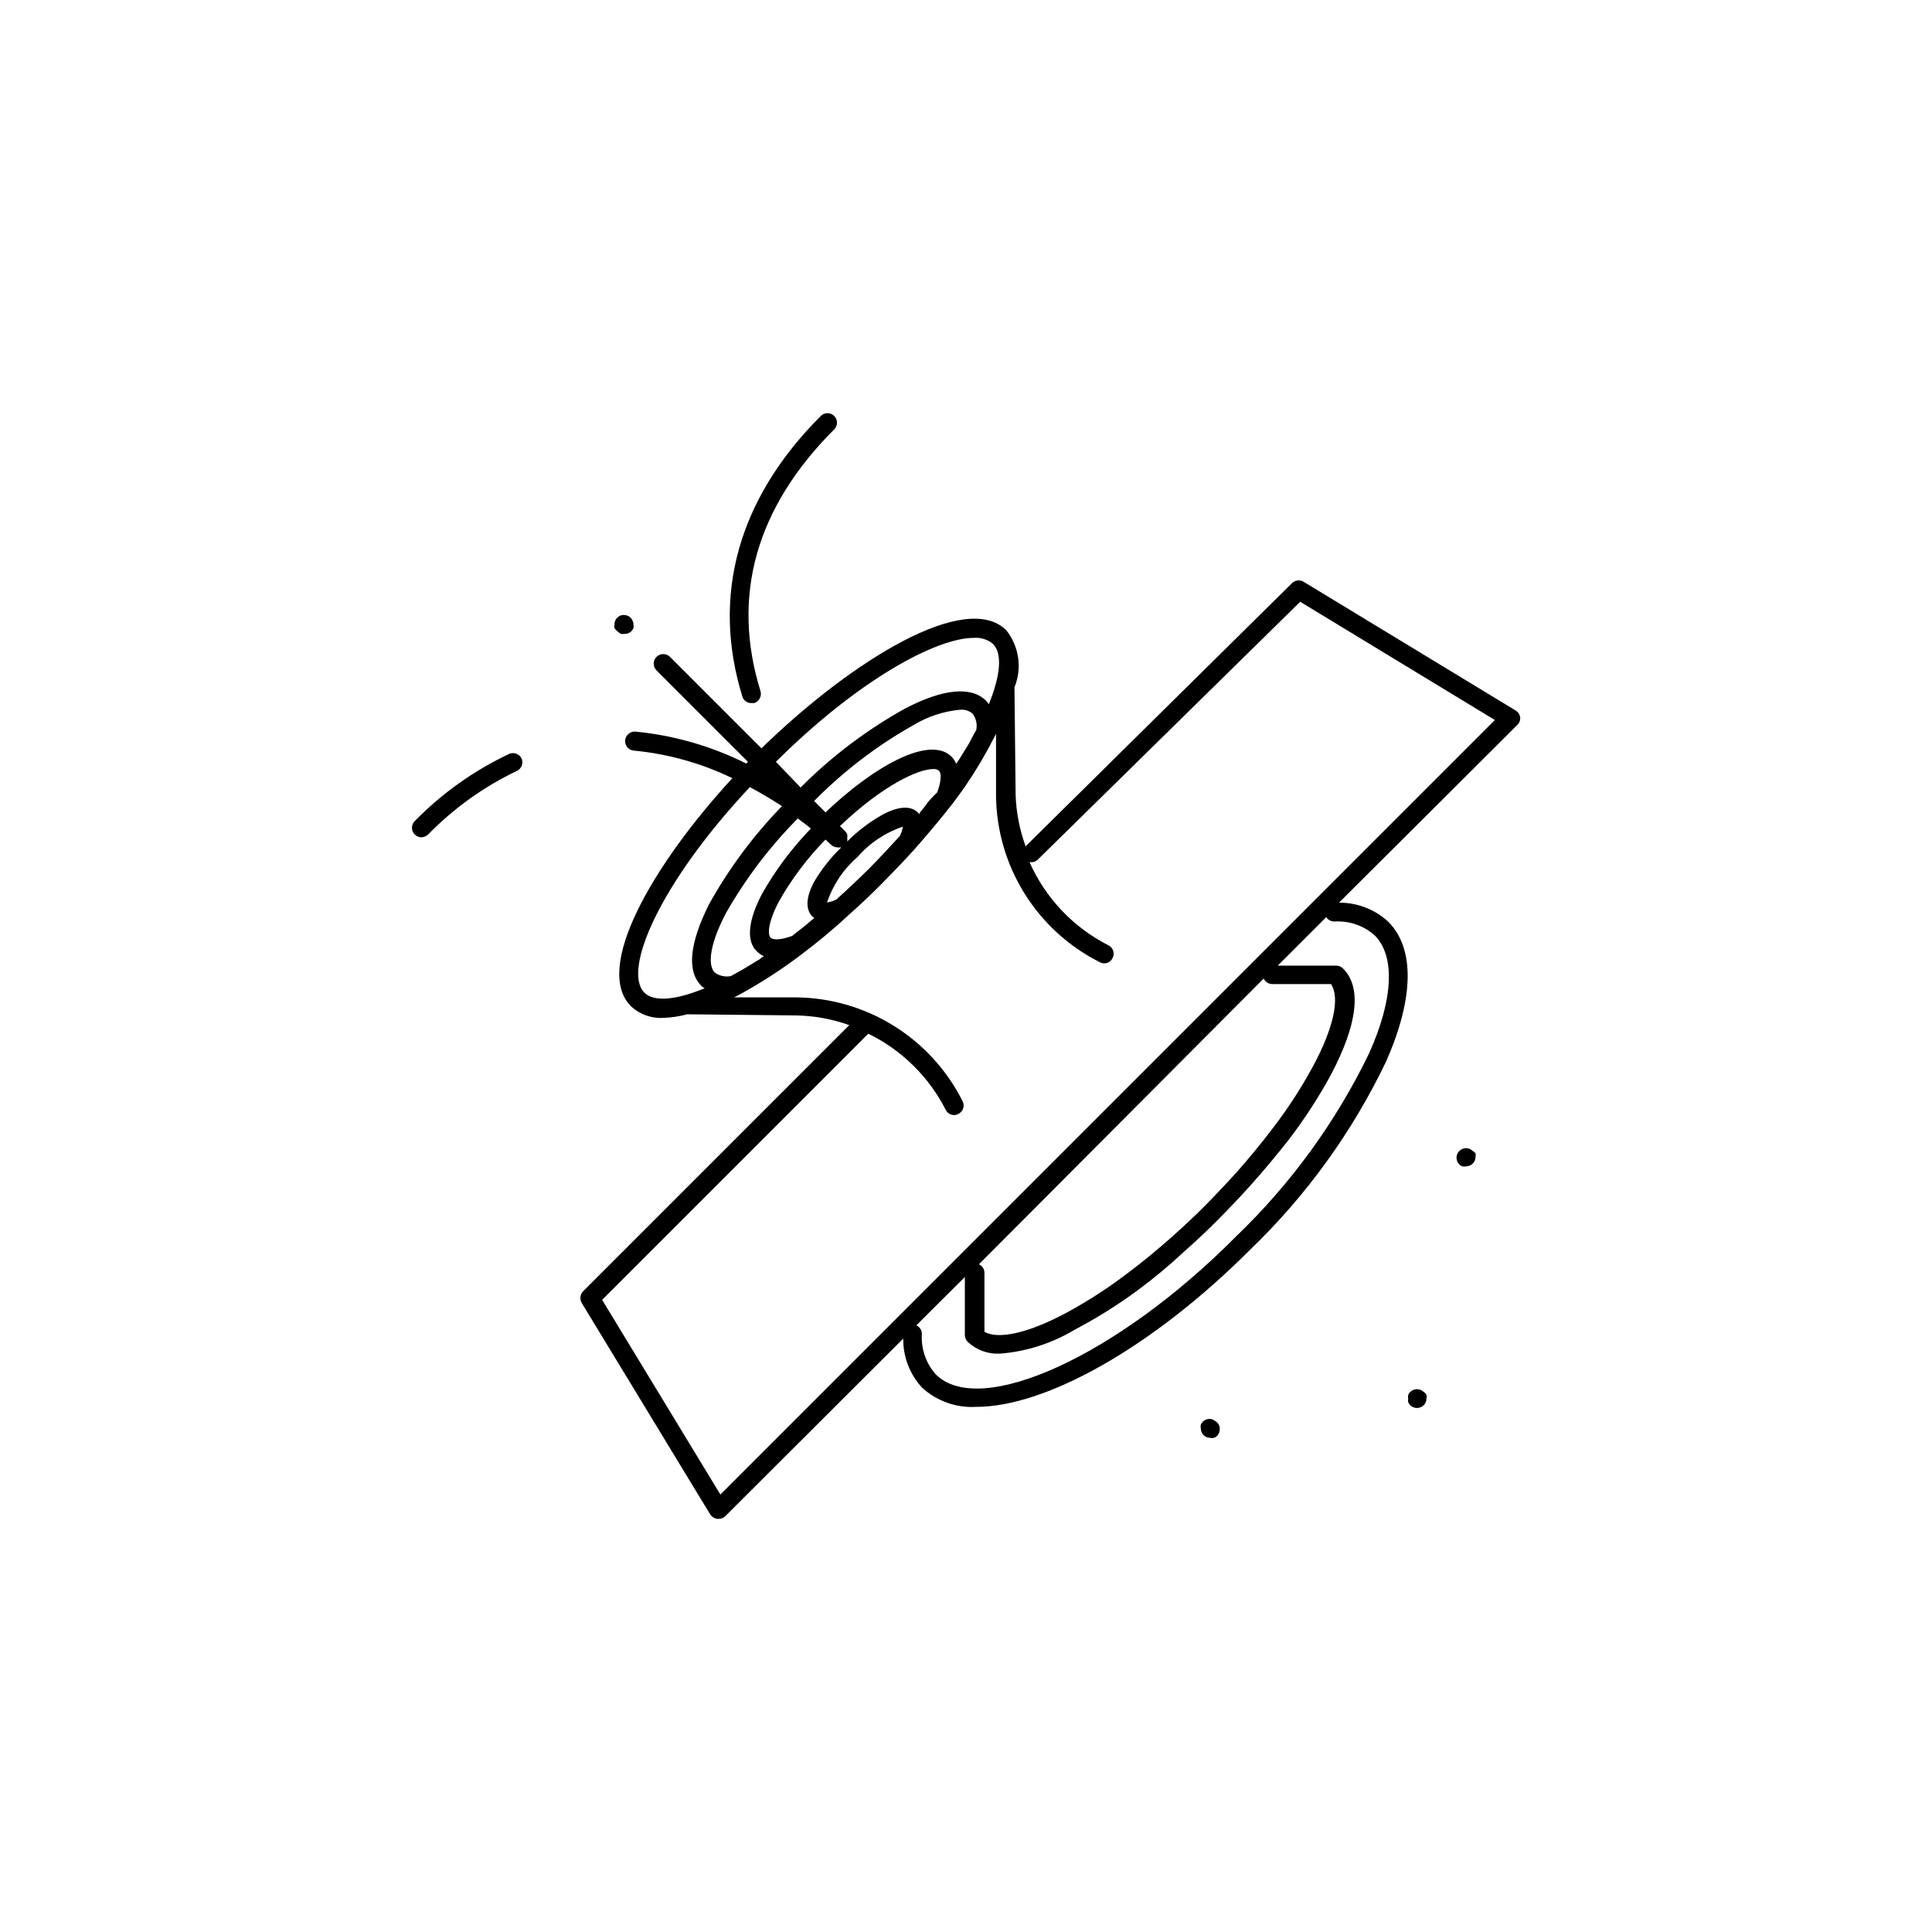 <?xml version="1.0" encoding="UTF-8"?>
<!-- Uploaded to: ICON Repo, www.svgrepo.com, Generator: ICON Repo Mixer Tools -->
<svg fill="#000000" width="800px" height="800px" version="1.1" viewBox="144 144 512 512" xmlns="http://www.w3.org/2000/svg">
 <g>
  <path d="m545.5 332.19-56.023-34.008c-0.984-0.602-2.25-0.457-3.074 0.352l-70.535 69.676v0.25 0.004c-1.637-4.426-2.555-9.09-2.719-13.805l-0.301-28.516h-0.004c1.016-2.484 1.348-5.195 0.969-7.852-0.383-2.656-1.465-5.164-3.133-7.262-10.68-10.633-40.91 7.957-64.891 31.285l-24.234-24.234c-0.988-0.988-2.59-0.988-3.578 0-0.984 0.988-0.984 2.59 0 3.578l24.234 24.234-0.453 0.453c-9.188-4.598-19.145-7.469-29.371-8.465-1.383-0.09-2.59 0.938-2.723 2.316-0.055 0.668 0.16 1.332 0.594 1.844 0.434 0.512 1.055 0.828 1.727 0.879 9.062 0.867 17.898 3.34 26.098 7.305-21.211 23.074-36.93 50.383-26.852 60.457h-0.004c2.301 2.141 5.375 3.25 8.516 3.074 2.16-0.078 4.309-0.398 6.398-0.957l28.766 0.301c4.828 0.078 9.609 0.945 14.16 2.57l-70.535 70.535v-0.004c-0.816 0.84-0.961 2.125-0.352 3.125l34.008 55.973c0.41 0.66 1.094 1.102 1.863 1.211h0.453c0.668 0.008 1.309-0.27 1.762-0.758l47.105-47.004c-0.062 4.836 1.742 9.508 5.039 13.047 3.914 3.547 9.09 5.363 14.359 5.039 18.289 0 46.453-15.566 72.547-41.664 14.926-14.359 27.145-31.289 36.074-49.98 7.356-16.777 7.559-29.875 0.504-36.93-3.551-3.277-8.215-5.078-13.047-5.035l47.254-47.105c0.562-0.535 0.844-1.297 0.758-2.066-0.141-0.801-0.645-1.488-1.359-1.863zm-144.84 9.07-1.562 2.519-0.906 1.461-0.805 1.16-0.004-0.004c-0.277-0.695-0.688-1.328-1.211-1.867-5.894-5.844-20.906 2.82-33.402 14.762l-3.023-3.023v0.004c7.812-7.922 16.699-14.707 26.402-20.152 3.738-2.258 7.941-3.633 12.293-4.031 1.207-0.117 2.406 0.266 3.324 1.059 0.91 1.227 1.262 2.781 0.957 4.281l-1.211 2.215c-0.301 0.605-0.551 1.109-0.855 1.613zm-11.586 16.473-1.41 1.762v0.301l-0.402-0.453c-1.309-1.309-3.93-2.266-9.117 0.402h-0.008c-3.531 1.957-6.769 4.398-9.621 7.258 0.074-0.316 0.074-0.645 0-0.957 0.07-0.316 0.07-0.645 0-0.957-0.121-0.309-0.309-0.586-0.555-0.809l-1.359-1.359c11.387-10.883 20.809-15.113 24.688-15.113h-0.004c0.562-0.059 1.121 0.105 1.562 0.453 0.555 0.555 0.754 2.367-0.453 5.691-1.207 1.16-2.469 2.469-3.324 3.781zm-14.766 16.473c-2.871 2.82-5.793 5.594-8.664 8.16-0.781 0.395-1.613 0.664-2.469 0.809 1.555-4.664 4.34-8.824 8.059-12.043 3.219-3.719 7.379-6.5 12.043-8.059-0.145 0.859-0.418 1.691-0.809 2.469-2.617 2.871-5.34 5.793-8.16 8.664zm-16.574 14.812-3.828 3.023c-3.324 1.211-5.039 1.008-5.691 0.453-0.656-0.555-1.008-3.426 2.117-9.422h-0.004c3.391-6.055 7.578-11.629 12.441-16.574l1.41 1.309c0.465 0.48 1.098 0.754 1.766 0.758 0.332 0.051 0.672 0.051 1.008 0-2.828 2.727-5.269 5.828-7.254 9.219-2.672 5.039-1.715 7.809-0.402 9.117l0.504 0.352-0.352 0.301zm-13.906 10.078-2.469 1.512-1.41 0.805-2.266 1.258h-0.004c-1.496 0.305-3.055-0.043-4.281-0.957-1.664-1.664-1.762-6.602 2.922-15.617 5.227-9.203 11.648-17.672 19.094-25.191 1.309 0.957 2.469 1.812 3.477 2.672-5.082 5.242-9.469 11.117-13.047 17.48-4.637 8.969-3.223 13.301-1.211 15.113 0.539 0.535 1.172 0.961 1.863 1.262-0.402 0-0.754 0.504-1.16 0.754zm58.289-86.055c1.828-0.152 3.641 0.43 5.039 1.613 2.519 2.519 2.016 8.312-1.109 15.973-0.25-0.301-0.453-0.656-0.707-0.906-3.93-3.93-11.387-3.223-21.512 2.066l0.004-0.004c-10.152 5.644-19.465 12.684-27.66 20.91l-6.551-6.801c21.562-21.465 42.32-32.852 52.496-32.852zm-87.359 94.012c-5.894-5.945 4.231-29.172 27.961-54.461 3.125 1.664 5.996 3.426 8.516 5.039-7.574 7.789-14.078 16.547-19.348 26.047-5.039 10.078-5.996 17.582-2.066 21.512 0 0.25 0.605 0.453 0.906 0.707-7.656 3.172-13.449 3.676-15.969 1.156zm182.83-18.844v0.004c3.926-0.266 7.793 1.059 10.73 3.676 5.391 5.391 5.039 16.777-1.512 31.285-8.773 18.145-20.719 34.574-35.266 48.52-31.234 31.539-67.812 48.266-79.551 36.527-2.617-2.941-3.941-6.809-3.68-10.734-0.004-0.973-0.574-1.855-1.461-2.266l12.848-12.797v15.418c0.02 0.684 0.312 1.336 0.809 1.812 2.301 2.141 5.375 3.25 8.512 3.074 7.004-0.555 13.781-2.727 19.801-6.348 5.961-3.133 11.672-6.723 17.078-10.734 4.031-3.023 8.062-6.348 12.043-10.078 3.023-2.672 6.098-5.543 9.07-8.566 2.973-3.023 5.844-5.996 8.566-9.07 3.527-3.93 6.902-8.012 10.078-12.043l-0.008 0.008c4.082-5.359 7.754-11.016 10.984-16.926 7.152-13.504 8.312-23.277 3.324-28.266-0.477-0.523-1.156-0.816-1.863-0.805h-15.469l12.848-12.848c0.465 0.719 1.262 1.156 2.117 1.16zm-18.691 15.113v0.004c0.402 0.867 1.262 1.434 2.219 1.461h15.617c2.418 3.629 0.707 11.586-4.734 21.715h-0.004c-3.07 5.695-6.594 11.137-10.527 16.273-2.973 3.93-6.195 7.859-9.621 11.738-2.672 2.973-5.492 5.945-8.363 8.867-2.871 2.922-5.945 5.742-8.867 8.363-3.879 3.426-7.809 6.699-11.738 9.621h-0.004c-5.133 3.941-10.574 7.461-16.27 10.531-10.078 5.441-18.137 7.152-21.715 5.039v-15.672c-0.027-0.957-0.594-1.812-1.461-2.215zm-143.99 136.74-31.336-51.59 70.535-70.535h-0.004c8.84 4.316 16.039 11.391 20.508 20.152 0.414 0.875 1.297 1.426 2.266 1.41 0.391-0.004 0.77-0.109 1.109-0.301 0.602-0.293 1.062-0.816 1.27-1.453 0.211-0.637 0.152-1.332-0.164-1.922-4.117-8.199-10.414-15.102-18.199-19.953-7.785-4.856-16.758-7.469-25.934-7.555h-16.426l1.109-0.555c5.957-3.231 11.648-6.918 17.031-11.035 3.981-3.023 8.062-6.348 12.043-10.078 3.074-2.719 6.144-5.594 9.117-8.613 2.973-3.023 5.894-6.047 8.613-9.07 3.527-3.981 6.902-8.062 10.078-12.09 1.109-1.512 2.215-2.973 3.223-4.434 2.828-4.129 5.387-8.438 7.66-12.895l0.555-1.059v16.375l-0.004-0.004c0.09 9.176 2.703 18.148 7.555 25.934 4.856 7.785 11.758 14.082 19.953 18.203 0.355 0.199 0.754 0.305 1.16 0.301 0.953 0.008 1.82-0.543 2.219-1.41 0.312-0.594 0.371-1.285 0.16-1.922-0.207-0.637-0.668-1.164-1.27-1.453-9.301-4.731-16.688-12.523-20.91-22.066 0.805 0.16 1.633-0.086 2.219-0.656l69.523-68.316 51.59 31.336z"/>
  <path d="m307.75 311.43c0.25 0.211 0.52 0.398 0.809 0.555 0.332 0.047 0.672 0.047 1.008 0 0.656 0.004 1.289-0.25 1.762-0.707 0.211-0.246 0.398-0.52 0.555-0.805 0.047-0.32 0.047-0.641 0-0.957-0.023-0.68-0.293-1.324-0.758-1.816-0.742-0.695-1.816-0.91-2.769-0.555-0.289 0.156-0.559 0.344-0.805 0.555-0.465 0.488-0.719 1.141-0.707 1.816-0.047 0.316-0.047 0.641 0 0.957 0.254 0.359 0.559 0.684 0.906 0.957z"/>
  <path d="m521.27 512.85c-0.988-0.934-2.535-0.934-3.527 0-0.23 0.234-0.418 0.508-0.555 0.805-0.07 0.332-0.07 0.676 0 1.008-0.066 0.316-0.066 0.645 0 0.957 0.137 0.301 0.324 0.574 0.555 0.809 0.992 0.934 2.539 0.934 3.527 0 0.48-0.461 0.75-1.098 0.754-1.766 0.074-0.332 0.074-0.676 0-1.008-0.176-0.328-0.434-0.605-0.754-0.805z"/>
  <path d="m534.27 449.02c-0.227-0.242-0.504-0.43-0.809-0.555-0.613-0.25-1.301-0.25-1.914 0-0.305 0.125-0.578 0.312-0.805 0.555-0.477 0.465-0.746 1.098-0.758 1.762 0.004 0.684 0.273 1.336 0.758 1.816 0.227 0.223 0.504 0.395 0.805 0.504 0.316 0.074 0.645 0.074 0.957 0 0.652-0.023 1.277-0.27 1.766-0.707 0.48-0.48 0.754-1.133 0.754-1.812 0.07-0.316 0.07-0.645 0-0.957-0.203-0.258-0.461-0.465-0.754-0.605z"/>
  <path d="m465.49 520.21c-0.613-0.25-1.301-0.25-1.914 0-0.305 0.125-0.578 0.316-0.805 0.555-0.23 0.234-0.418 0.508-0.555 0.805-0.047 0.32-0.047 0.641 0 0.957 0.023 0.68 0.289 1.324 0.758 1.816 0.473 0.453 1.105 0.707 1.762 0.703 0.312 0.074 0.641 0.074 0.957 0 0.316-0.105 0.609-0.277 0.855-0.504 0.453-0.496 0.703-1.141 0.707-1.812 0.023-1.027-0.602-1.953-1.562-2.316z"/>
  <path d="m279.09 343.72c-9.398 4.41-17.93 10.469-25.191 17.887-0.707 0.719-0.914 1.789-0.531 2.723 0.383 0.93 1.285 1.543 2.293 1.559 0.656-0.008 1.285-0.258 1.766-0.707 6.789-6.965 14.754-12.676 23.527-16.875 1.262-0.574 1.828-2.059 1.258-3.324-0.582-1.141-1.914-1.676-3.121-1.262z"/>
  <path d="m343.12 330.32h0.758c1.32-0.434 2.059-1.84 1.66-3.172-7.809-25.191-1.211-48.617 19.547-69.375h0.004c0.957-0.98 0.957-2.547 0-3.527-0.473-0.477-1.117-0.746-1.789-0.746s-1.316 0.27-1.789 0.746c-21.867 21.867-29.07 47.559-20.758 74.414 0.348 1.008 1.305 1.676 2.367 1.66z"/>
 </g>
</svg>